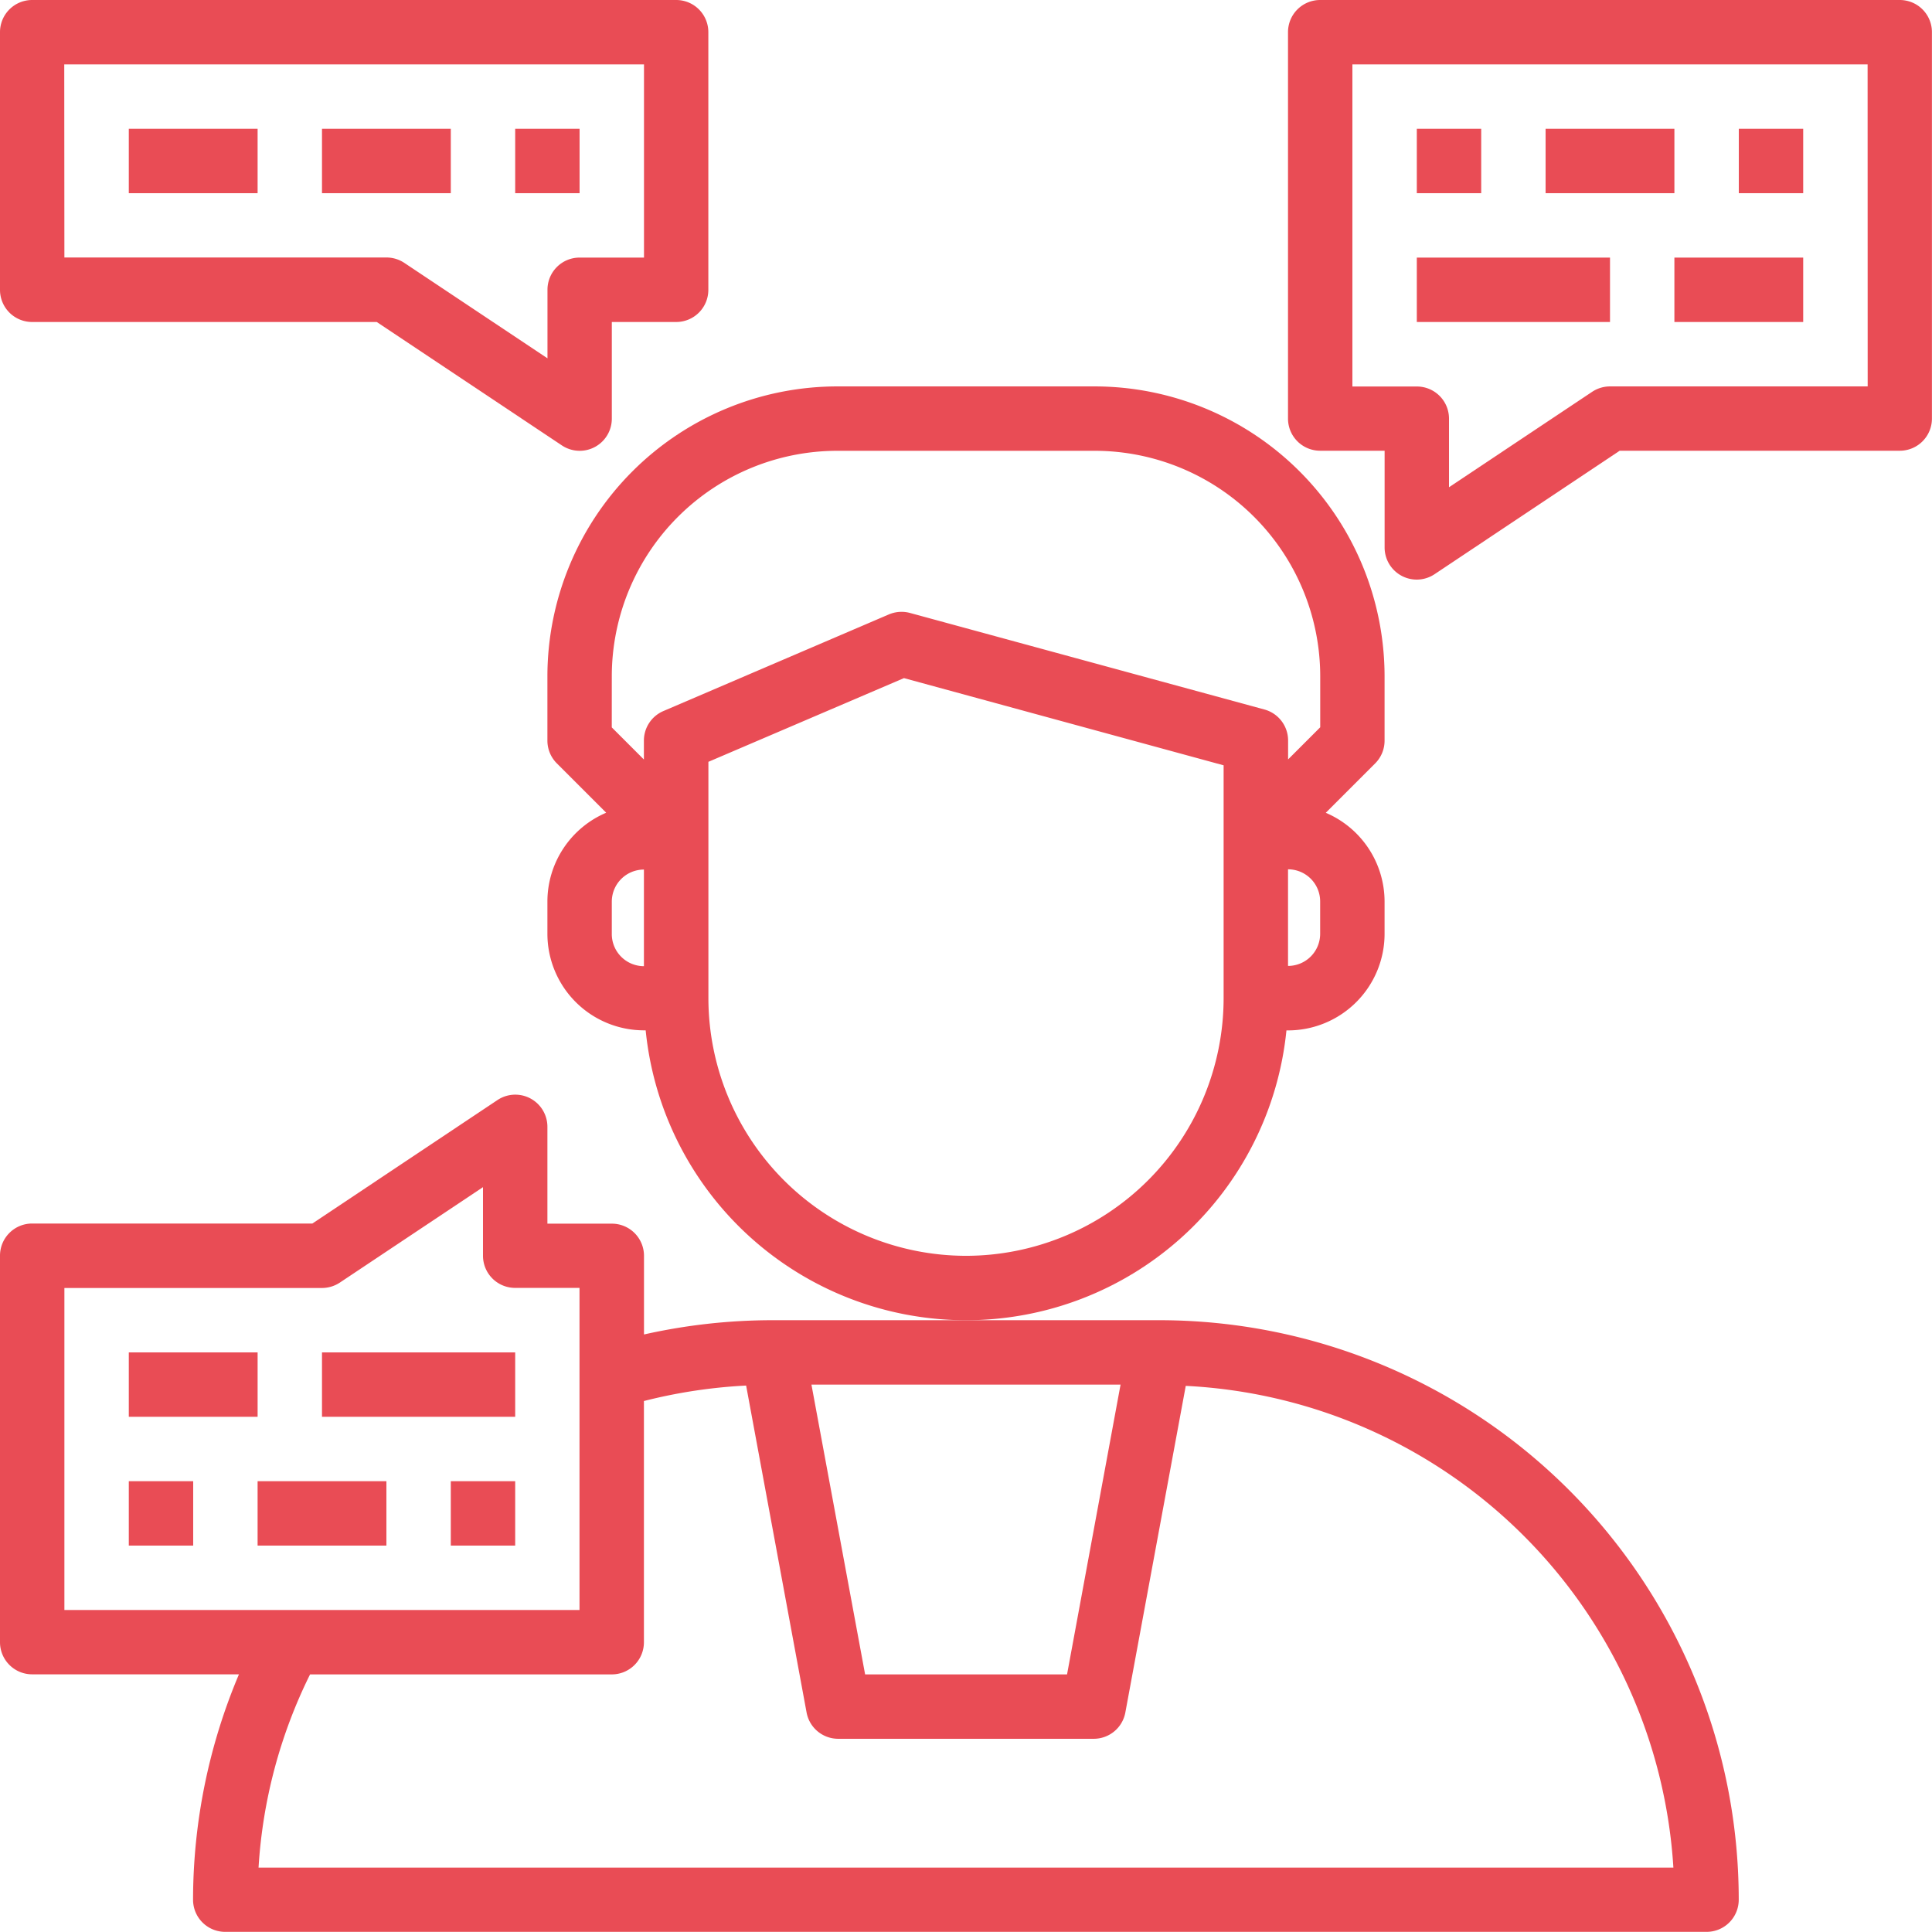 <svg xmlns="http://www.w3.org/2000/svg" width="84.193" height="84.193" viewBox="0 0 84.193 84.193"><defs><style>.a{fill:#e94c55;}</style></defs><path class="a" d="M68.661,2H43.4A1.4,1.4,0,0,0,42,3.4V20.242a1.4,1.4,0,0,0,1.4,1.4H46.21v4.21a1.4,1.4,0,0,0,2.182,1.167l8.061-5.377H68.661a1.4,1.4,0,0,0,1.4-1.4V3.4A1.4,1.4,0,0,0,68.661,2Zm-1.4,16.839H56.032a1.412,1.412,0,0,0-.779.236l-6.237,4.158v-2.99a1.4,1.4,0,0,0-1.4-1.4H44.806V4.806H67.258Z" transform="translate(14.129 -2)"/><path class="a" d="M56,6h2.806V8.806H56Z" transform="translate(19.774 -0.387)"/><path class="a" d="M50,6h5.613V8.806H50Z" transform="translate(17.354 -0.387)"/><path class="a" d="M46,6h2.806V8.806H46Z" transform="translate(15.742 -0.387)"/><path class="a" d="M46,10h8.419v2.806H46Z" transform="translate(15.742 1.226)"/><path class="a" d="M51.2,42.064h.072a4.21,4.21,0,0,0,4.21-4.21v-1.4a4.21,4.21,0,0,0-2.562-3.873l2.151-2.151a1.4,1.4,0,0,0,.411-.992V26.629A12.644,12.644,0,0,0,42.855,14H31.629A12.644,12.644,0,0,0,19,26.629v2.806a1.4,1.4,0,0,0,.411.992l2.151,2.151A4.21,4.21,0,0,0,19,36.451v1.4a4.21,4.21,0,0,0,4.21,4.21h.072a14.032,14.032,0,0,0,27.924,0Zm1.475-4.21a1.4,1.4,0,0,1-1.4,1.4v-4.21a1.4,1.4,0,0,1,1.4,1.4ZM21.806,26.629a9.834,9.834,0,0,1,9.823-9.823H42.855a9.834,9.834,0,0,1,9.823,9.823v2.226l-1.4,1.4v-.822a1.4,1.4,0,0,0-1.034-1.354L34.8,23.872a1.416,1.416,0,0,0-.922.065l-9.823,4.21a1.4,1.4,0,0,0-.85,1.29v.822l-1.4-1.4Zm0,11.226v-1.4a1.4,1.4,0,0,1,1.4-1.4v4.21A1.4,1.4,0,0,1,21.806,37.855ZM37.242,51.887A11.238,11.238,0,0,1,26.016,40.661V30.36l8.522-3.648,13.93,3.8V40.661A11.238,11.238,0,0,1,37.242,51.887Z" transform="translate(4.855 2.839)"/><path class="a" d="M52.516,45.823H35.677a25.581,25.581,0,0,0-5.613.622V43.016a1.4,1.4,0,0,0-1.4-1.4H25.855V37.4a1.4,1.4,0,0,0-2.182-1.167l-8.061,5.377H3.4a1.4,1.4,0,0,0-1.4,1.4V59.855a1.4,1.4,0,0,0,1.4,1.4h9.013a25.273,25.273,0,0,0-2,9.823,1.4,1.4,0,0,0,1.4,1.4H76.371a1.4,1.4,0,0,0,1.4-1.4A25.258,25.258,0,0,0,52.516,45.823Zm-1.684,2.806L48.5,61.258H39.7L37.361,48.629ZM4.806,44.419H16.032a1.412,1.412,0,0,0,.779-.236l6.237-4.158v2.99a1.4,1.4,0,0,0,1.4,1.4h2.806V58.452H4.806Zm8.461,25.258a21.934,21.934,0,0,1,2.245-8.419H28.661a1.4,1.4,0,0,0,1.4-1.4V49.345a22.636,22.636,0,0,1,4.454-.674l2.634,14.245a1.4,1.4,0,0,0,1.381,1.148H49.66a1.4,1.4,0,0,0,1.381-1.148l2.632-14.231a22.405,22.405,0,0,1,21.25,20.992Z" transform="translate(-2 11.709)"/><path class="a" d="M54,10h5.613v2.806H54Z" transform="translate(18.967 1.226)"/><path class="a" d="M3.4,16.032H18.418l8.066,5.377a1.4,1.4,0,0,0,2.178-1.167v-4.21h2.806a1.4,1.4,0,0,0,1.4-1.4V3.4a1.4,1.4,0,0,0-1.4-1.4H3.4A1.4,1.4,0,0,0,2,3.4V14.629A1.4,1.4,0,0,0,3.4,16.032Zm1.4-11.226H30.064v8.419H27.258a1.4,1.4,0,0,0-1.4,1.4v2.99l-6.237-4.158a1.412,1.412,0,0,0-.779-.236H4.806Z" transform="translate(-2 -2)"/><path class="a" d="M6,6h5.613V8.806H6Z" transform="translate(-0.387 -0.387)"/><path class="a" d="M12,6h5.613V8.806H12Z" transform="translate(2.032 -0.387)"/><path class="a" d="M18,6h2.806V8.806H18Z" transform="translate(4.451 -0.387)"/><path class="a" d="M6,48H8.806v2.806H6Z" transform="translate(-0.387 16.548)"/><path class="a" d="M10,48h5.613v2.806H10Z" transform="translate(1.226 16.548)"/><path class="a" d="M16,48h2.806v2.806H16Z" transform="translate(3.645 16.548)"/><path class="a" d="M12,44h8.419v2.806H12Z" transform="translate(2.032 14.935)"/><path class="a" d="M6,44h5.613v2.806H6Z" transform="translate(-0.387 14.935)"/></svg>
